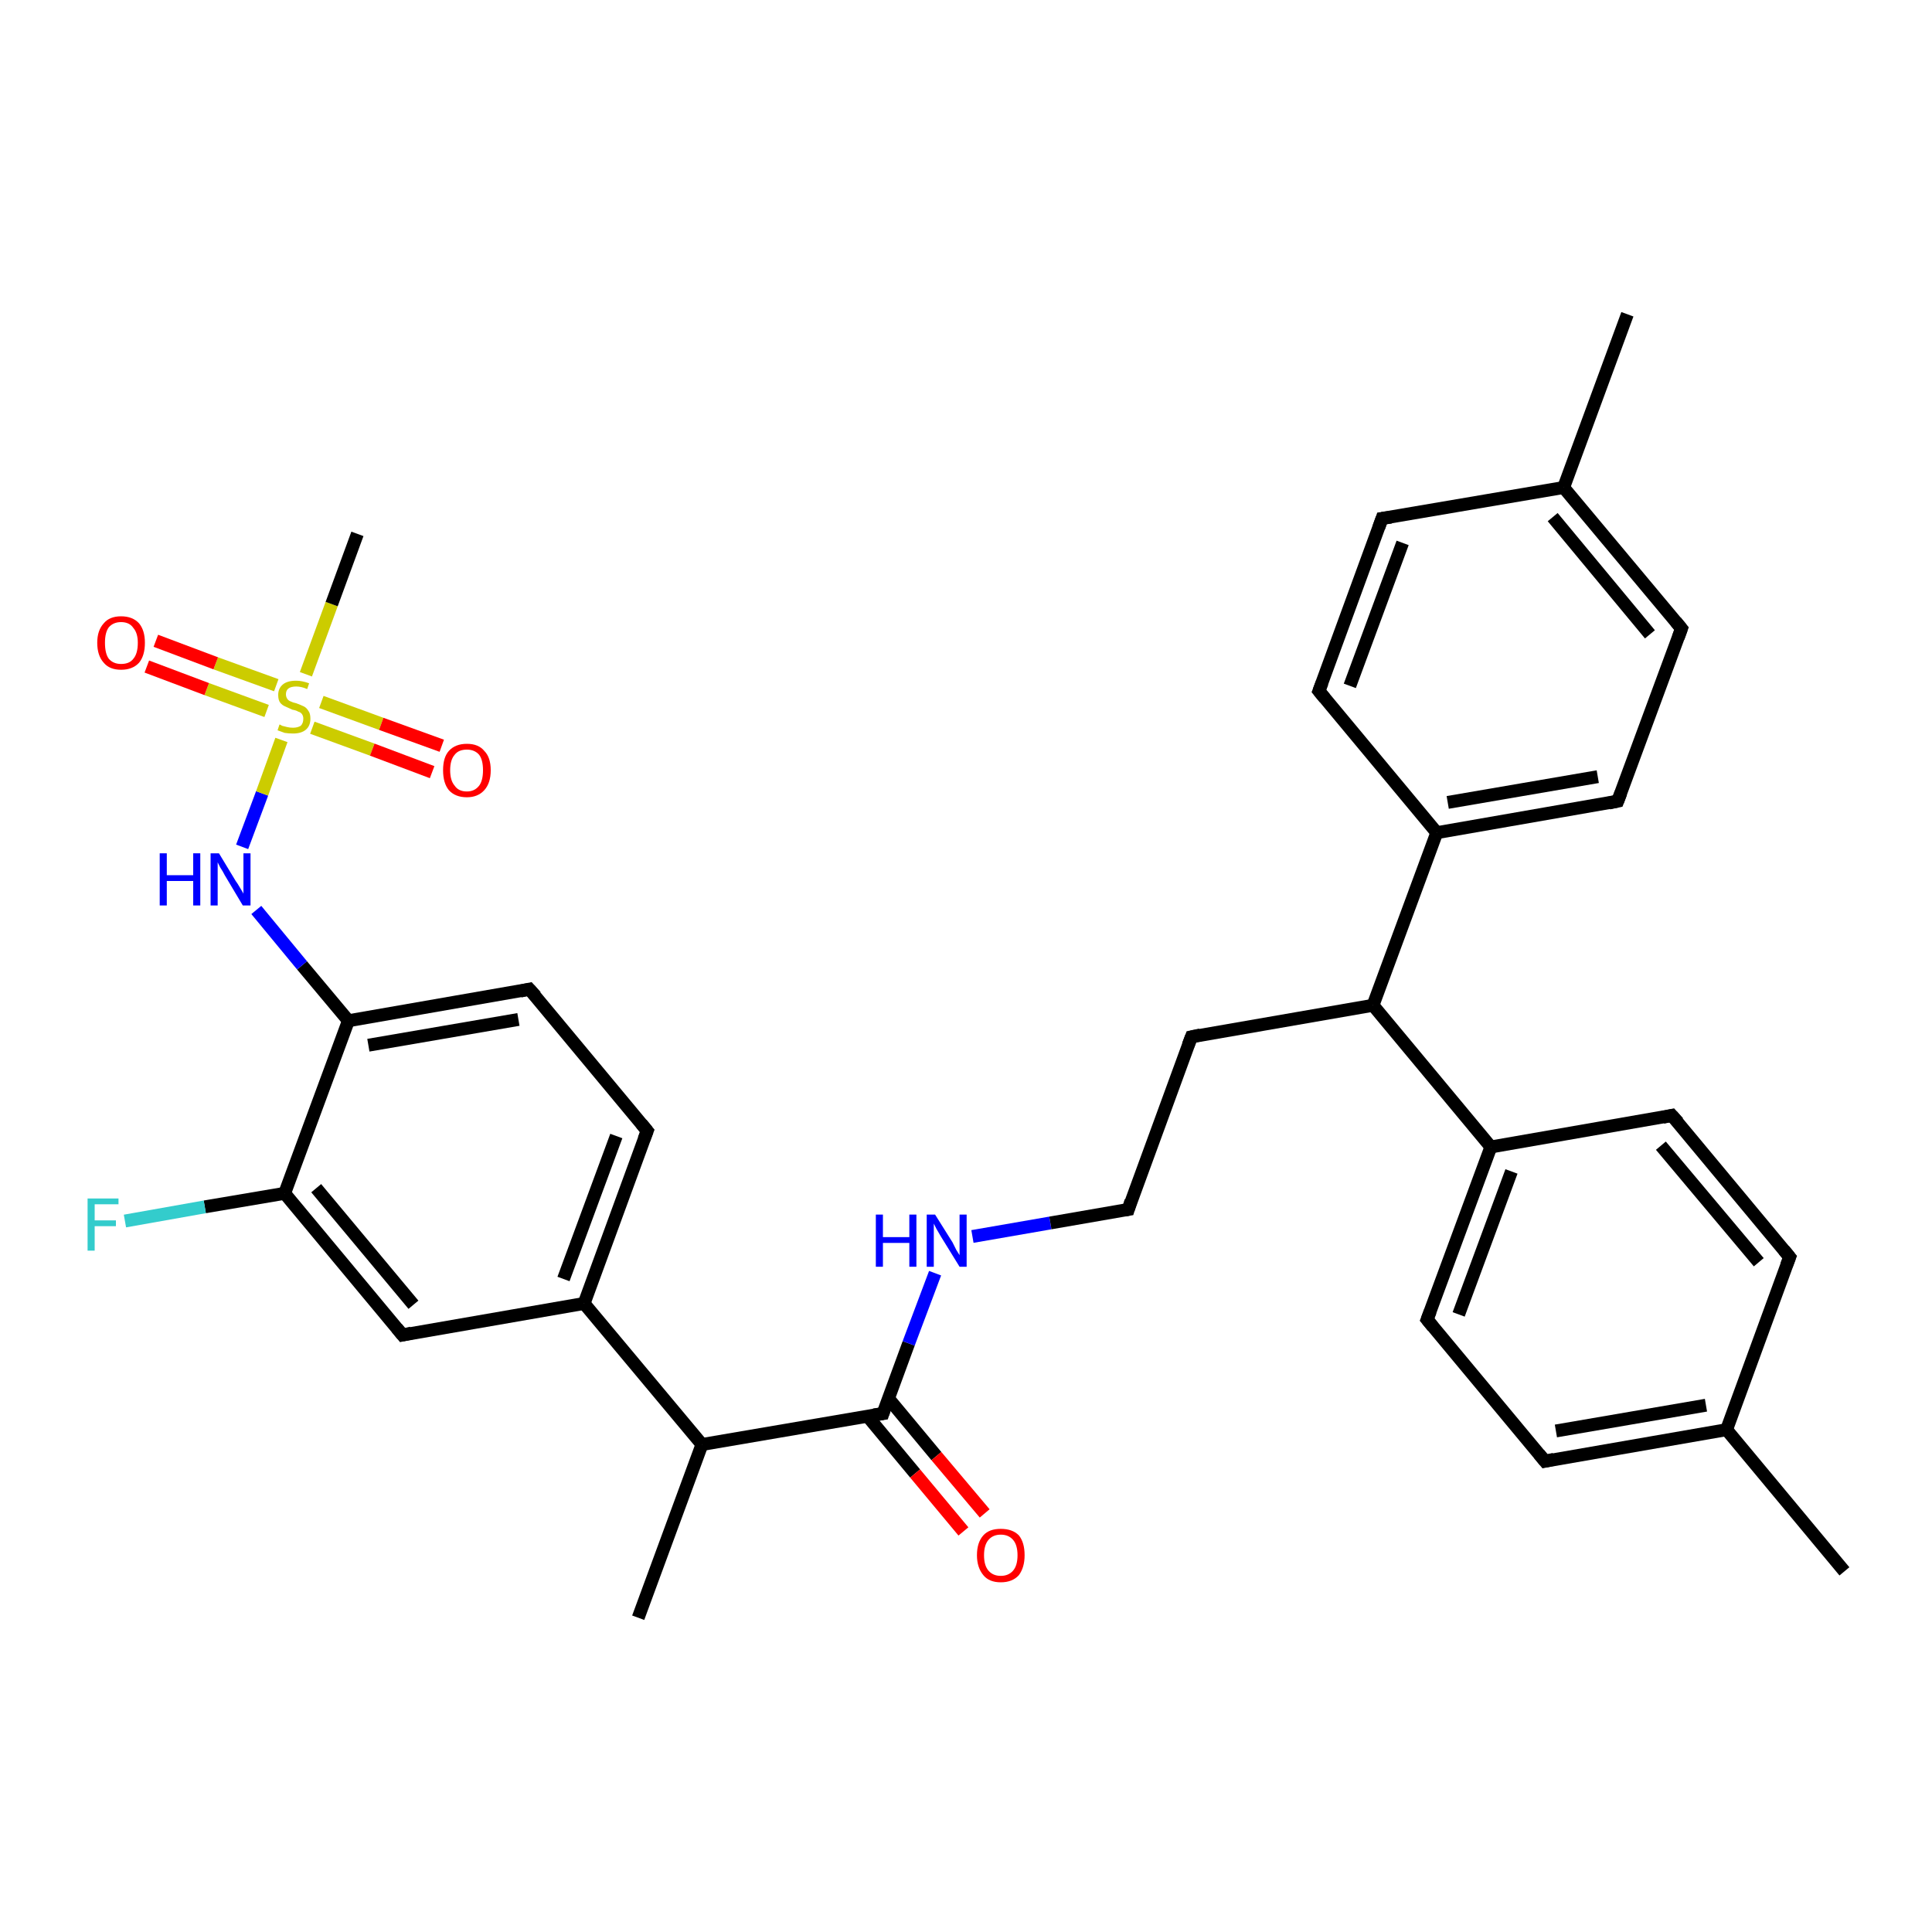 <?xml version='1.0' encoding='iso-8859-1'?>
<svg version='1.1' baseProfile='full'
              xmlns='http://www.w3.org/2000/svg'
                      xmlns:rdkit='http://www.rdkit.org/xml'
                      xmlns:xlink='http://www.w3.org/1999/xlink'
                  xml:space='preserve'
width='300px' height='300px' viewBox='0 0 300 300'>
<!-- END OF HEADER -->
<rect style='opacity:1.0;fill:#FFFFFF;stroke:none' width='300.0' height='300.0' x='0.0' y='0.0'> </rect>
<path class='bond-0 atom-0 atom-1' d='M 99.1,251.2 L 109.0,224.3' style='fill:none;fill-rule:evenodd;stroke:#000000;stroke-width:2.0px;stroke-linecap:butt;stroke-linejoin:miter;stroke-opacity:1' />
<path class='bond-1 atom-1 atom-2' d='M 109.0,224.3 L 137.1,219.5' style='fill:none;fill-rule:evenodd;stroke:#000000;stroke-width:2.0px;stroke-linecap:butt;stroke-linejoin:miter;stroke-opacity:1' />
<path class='bond-2 atom-2 atom-3' d='M 134.7,219.9 L 142.1,228.8' style='fill:none;fill-rule:evenodd;stroke:#000000;stroke-width:2.0px;stroke-linecap:butt;stroke-linejoin:miter;stroke-opacity:1' />
<path class='bond-2 atom-2 atom-3' d='M 142.1,228.8 L 149.6,237.8' style='fill:none;fill-rule:evenodd;stroke:#FF0000;stroke-width:2.0px;stroke-linecap:butt;stroke-linejoin:miter;stroke-opacity:1' />
<path class='bond-2 atom-2 atom-3' d='M 138.0,217.2 L 145.4,226.1' style='fill:none;fill-rule:evenodd;stroke:#000000;stroke-width:2.0px;stroke-linecap:butt;stroke-linejoin:miter;stroke-opacity:1' />
<path class='bond-2 atom-2 atom-3' d='M 145.4,226.1 L 152.9,235.0' style='fill:none;fill-rule:evenodd;stroke:#FF0000;stroke-width:2.0px;stroke-linecap:butt;stroke-linejoin:miter;stroke-opacity:1' />
<path class='bond-3 atom-2 atom-4' d='M 137.1,219.5 L 141.1,208.6' style='fill:none;fill-rule:evenodd;stroke:#000000;stroke-width:2.0px;stroke-linecap:butt;stroke-linejoin:miter;stroke-opacity:1' />
<path class='bond-3 atom-2 atom-4' d='M 141.1,208.6 L 145.2,197.7' style='fill:none;fill-rule:evenodd;stroke:#0000FF;stroke-width:2.0px;stroke-linecap:butt;stroke-linejoin:miter;stroke-opacity:1' />
<path class='bond-4 atom-4 atom-5' d='M 151.0,192.0 L 163.1,189.9' style='fill:none;fill-rule:evenodd;stroke:#0000FF;stroke-width:2.0px;stroke-linecap:butt;stroke-linejoin:miter;stroke-opacity:1' />
<path class='bond-4 atom-4 atom-5' d='M 163.1,189.9 L 175.2,187.8' style='fill:none;fill-rule:evenodd;stroke:#000000;stroke-width:2.0px;stroke-linecap:butt;stroke-linejoin:miter;stroke-opacity:1' />
<path class='bond-5 atom-5 atom-6' d='M 175.2,187.8 L 185.0,161.0' style='fill:none;fill-rule:evenodd;stroke:#000000;stroke-width:2.0px;stroke-linecap:butt;stroke-linejoin:miter;stroke-opacity:1' />
<path class='bond-6 atom-6 atom-7' d='M 185.0,161.0 L 213.2,156.1' style='fill:none;fill-rule:evenodd;stroke:#000000;stroke-width:2.0px;stroke-linecap:butt;stroke-linejoin:miter;stroke-opacity:1' />
<path class='bond-7 atom-7 atom-8' d='M 213.2,156.1 L 223.1,129.3' style='fill:none;fill-rule:evenodd;stroke:#000000;stroke-width:2.0px;stroke-linecap:butt;stroke-linejoin:miter;stroke-opacity:1' />
<path class='bond-8 atom-8 atom-9' d='M 223.1,129.3 L 251.2,124.4' style='fill:none;fill-rule:evenodd;stroke:#000000;stroke-width:2.0px;stroke-linecap:butt;stroke-linejoin:miter;stroke-opacity:1' />
<path class='bond-8 atom-8 atom-9' d='M 224.8,124.6 L 248.1,120.6' style='fill:none;fill-rule:evenodd;stroke:#000000;stroke-width:2.0px;stroke-linecap:butt;stroke-linejoin:miter;stroke-opacity:1' />
<path class='bond-9 atom-9 atom-10' d='M 251.2,124.4 L 261.1,97.6' style='fill:none;fill-rule:evenodd;stroke:#000000;stroke-width:2.0px;stroke-linecap:butt;stroke-linejoin:miter;stroke-opacity:1' />
<path class='bond-10 atom-10 atom-11' d='M 261.1,97.6 L 242.8,75.7' style='fill:none;fill-rule:evenodd;stroke:#000000;stroke-width:2.0px;stroke-linecap:butt;stroke-linejoin:miter;stroke-opacity:1' />
<path class='bond-10 atom-10 atom-11' d='M 256.2,98.5 L 241.1,80.3' style='fill:none;fill-rule:evenodd;stroke:#000000;stroke-width:2.0px;stroke-linecap:butt;stroke-linejoin:miter;stroke-opacity:1' />
<path class='bond-11 atom-11 atom-12' d='M 242.8,75.7 L 252.7,48.8' style='fill:none;fill-rule:evenodd;stroke:#000000;stroke-width:2.0px;stroke-linecap:butt;stroke-linejoin:miter;stroke-opacity:1' />
<path class='bond-12 atom-11 atom-13' d='M 242.8,75.7 L 214.6,80.5' style='fill:none;fill-rule:evenodd;stroke:#000000;stroke-width:2.0px;stroke-linecap:butt;stroke-linejoin:miter;stroke-opacity:1' />
<path class='bond-13 atom-13 atom-14' d='M 214.6,80.5 L 204.8,107.3' style='fill:none;fill-rule:evenodd;stroke:#000000;stroke-width:2.0px;stroke-linecap:butt;stroke-linejoin:miter;stroke-opacity:1' />
<path class='bond-13 atom-13 atom-14' d='M 217.8,84.3 L 209.6,106.5' style='fill:none;fill-rule:evenodd;stroke:#000000;stroke-width:2.0px;stroke-linecap:butt;stroke-linejoin:miter;stroke-opacity:1' />
<path class='bond-14 atom-7 atom-15' d='M 213.2,156.1 L 231.5,178.1' style='fill:none;fill-rule:evenodd;stroke:#000000;stroke-width:2.0px;stroke-linecap:butt;stroke-linejoin:miter;stroke-opacity:1' />
<path class='bond-15 atom-15 atom-16' d='M 231.5,178.1 L 221.6,204.9' style='fill:none;fill-rule:evenodd;stroke:#000000;stroke-width:2.0px;stroke-linecap:butt;stroke-linejoin:miter;stroke-opacity:1' />
<path class='bond-15 atom-15 atom-16' d='M 234.7,181.9 L 226.5,204.1' style='fill:none;fill-rule:evenodd;stroke:#000000;stroke-width:2.0px;stroke-linecap:butt;stroke-linejoin:miter;stroke-opacity:1' />
<path class='bond-16 atom-16 atom-17' d='M 221.6,204.9 L 239.9,226.9' style='fill:none;fill-rule:evenodd;stroke:#000000;stroke-width:2.0px;stroke-linecap:butt;stroke-linejoin:miter;stroke-opacity:1' />
<path class='bond-17 atom-17 atom-18' d='M 239.9,226.9 L 268.1,222.0' style='fill:none;fill-rule:evenodd;stroke:#000000;stroke-width:2.0px;stroke-linecap:butt;stroke-linejoin:miter;stroke-opacity:1' />
<path class='bond-17 atom-17 atom-18' d='M 241.6,222.2 L 264.9,218.2' style='fill:none;fill-rule:evenodd;stroke:#000000;stroke-width:2.0px;stroke-linecap:butt;stroke-linejoin:miter;stroke-opacity:1' />
<path class='bond-18 atom-18 atom-19' d='M 268.1,222.0 L 286.4,244.0' style='fill:none;fill-rule:evenodd;stroke:#000000;stroke-width:2.0px;stroke-linecap:butt;stroke-linejoin:miter;stroke-opacity:1' />
<path class='bond-19 atom-18 atom-20' d='M 268.1,222.0 L 277.9,195.2' style='fill:none;fill-rule:evenodd;stroke:#000000;stroke-width:2.0px;stroke-linecap:butt;stroke-linejoin:miter;stroke-opacity:1' />
<path class='bond-20 atom-20 atom-21' d='M 277.9,195.2 L 259.6,173.2' style='fill:none;fill-rule:evenodd;stroke:#000000;stroke-width:2.0px;stroke-linecap:butt;stroke-linejoin:miter;stroke-opacity:1' />
<path class='bond-20 atom-20 atom-21' d='M 273.1,196.0 L 257.9,177.9' style='fill:none;fill-rule:evenodd;stroke:#000000;stroke-width:2.0px;stroke-linecap:butt;stroke-linejoin:miter;stroke-opacity:1' />
<path class='bond-21 atom-1 atom-22' d='M 109.0,224.3 L 90.7,202.4' style='fill:none;fill-rule:evenodd;stroke:#000000;stroke-width:2.0px;stroke-linecap:butt;stroke-linejoin:miter;stroke-opacity:1' />
<path class='bond-22 atom-22 atom-23' d='M 90.7,202.4 L 100.5,175.6' style='fill:none;fill-rule:evenodd;stroke:#000000;stroke-width:2.0px;stroke-linecap:butt;stroke-linejoin:miter;stroke-opacity:1' />
<path class='bond-22 atom-22 atom-23' d='M 87.5,198.6 L 95.7,176.4' style='fill:none;fill-rule:evenodd;stroke:#000000;stroke-width:2.0px;stroke-linecap:butt;stroke-linejoin:miter;stroke-opacity:1' />
<path class='bond-23 atom-23 atom-24' d='M 100.5,175.6 L 82.2,153.6' style='fill:none;fill-rule:evenodd;stroke:#000000;stroke-width:2.0px;stroke-linecap:butt;stroke-linejoin:miter;stroke-opacity:1' />
<path class='bond-24 atom-24 atom-25' d='M 82.2,153.6 L 54.1,158.5' style='fill:none;fill-rule:evenodd;stroke:#000000;stroke-width:2.0px;stroke-linecap:butt;stroke-linejoin:miter;stroke-opacity:1' />
<path class='bond-24 atom-24 atom-25' d='M 80.5,158.3 L 57.2,162.3' style='fill:none;fill-rule:evenodd;stroke:#000000;stroke-width:2.0px;stroke-linecap:butt;stroke-linejoin:miter;stroke-opacity:1' />
<path class='bond-25 atom-25 atom-26' d='M 54.1,158.5 L 46.9,149.9' style='fill:none;fill-rule:evenodd;stroke:#000000;stroke-width:2.0px;stroke-linecap:butt;stroke-linejoin:miter;stroke-opacity:1' />
<path class='bond-25 atom-25 atom-26' d='M 46.9,149.9 L 39.8,141.3' style='fill:none;fill-rule:evenodd;stroke:#0000FF;stroke-width:2.0px;stroke-linecap:butt;stroke-linejoin:miter;stroke-opacity:1' />
<path class='bond-26 atom-26 atom-27' d='M 37.6,131.5 L 40.7,123.2' style='fill:none;fill-rule:evenodd;stroke:#0000FF;stroke-width:2.0px;stroke-linecap:butt;stroke-linejoin:miter;stroke-opacity:1' />
<path class='bond-26 atom-26 atom-27' d='M 40.7,123.2 L 43.7,114.9' style='fill:none;fill-rule:evenodd;stroke:#CCCC00;stroke-width:2.0px;stroke-linecap:butt;stroke-linejoin:miter;stroke-opacity:1' />
<path class='bond-27 atom-27 atom-28' d='M 47.5,104.7 L 51.5,93.8' style='fill:none;fill-rule:evenodd;stroke:#CCCC00;stroke-width:2.0px;stroke-linecap:butt;stroke-linejoin:miter;stroke-opacity:1' />
<path class='bond-27 atom-27 atom-28' d='M 51.5,93.8 L 55.5,82.9' style='fill:none;fill-rule:evenodd;stroke:#000000;stroke-width:2.0px;stroke-linecap:butt;stroke-linejoin:miter;stroke-opacity:1' />
<path class='bond-28 atom-27 atom-29' d='M 48.5,113.0 L 57.8,116.4' style='fill:none;fill-rule:evenodd;stroke:#CCCC00;stroke-width:2.0px;stroke-linecap:butt;stroke-linejoin:miter;stroke-opacity:1' />
<path class='bond-28 atom-27 atom-29' d='M 57.8,116.4 L 67.1,119.9' style='fill:none;fill-rule:evenodd;stroke:#FF0000;stroke-width:2.0px;stroke-linecap:butt;stroke-linejoin:miter;stroke-opacity:1' />
<path class='bond-28 atom-27 atom-29' d='M 49.9,109.0 L 59.2,112.4' style='fill:none;fill-rule:evenodd;stroke:#CCCC00;stroke-width:2.0px;stroke-linecap:butt;stroke-linejoin:miter;stroke-opacity:1' />
<path class='bond-28 atom-27 atom-29' d='M 59.2,112.4 L 68.6,115.8' style='fill:none;fill-rule:evenodd;stroke:#FF0000;stroke-width:2.0px;stroke-linecap:butt;stroke-linejoin:miter;stroke-opacity:1' />
<path class='bond-29 atom-27 atom-30' d='M 42.9,106.4 L 33.5,103.0' style='fill:none;fill-rule:evenodd;stroke:#CCCC00;stroke-width:2.0px;stroke-linecap:butt;stroke-linejoin:miter;stroke-opacity:1' />
<path class='bond-29 atom-27 atom-30' d='M 33.5,103.0 L 24.2,99.5' style='fill:none;fill-rule:evenodd;stroke:#FF0000;stroke-width:2.0px;stroke-linecap:butt;stroke-linejoin:miter;stroke-opacity:1' />
<path class='bond-29 atom-27 atom-30' d='M 41.4,110.4 L 32.1,107.0' style='fill:none;fill-rule:evenodd;stroke:#CCCC00;stroke-width:2.0px;stroke-linecap:butt;stroke-linejoin:miter;stroke-opacity:1' />
<path class='bond-29 atom-27 atom-30' d='M 32.1,107.0 L 22.8,103.5' style='fill:none;fill-rule:evenodd;stroke:#FF0000;stroke-width:2.0px;stroke-linecap:butt;stroke-linejoin:miter;stroke-opacity:1' />
<path class='bond-30 atom-25 atom-31' d='M 54.1,158.5 L 44.2,185.3' style='fill:none;fill-rule:evenodd;stroke:#000000;stroke-width:2.0px;stroke-linecap:butt;stroke-linejoin:miter;stroke-opacity:1' />
<path class='bond-31 atom-31 atom-32' d='M 44.2,185.3 L 31.8,187.4' style='fill:none;fill-rule:evenodd;stroke:#000000;stroke-width:2.0px;stroke-linecap:butt;stroke-linejoin:miter;stroke-opacity:1' />
<path class='bond-31 atom-31 atom-32' d='M 31.8,187.4 L 19.4,189.6' style='fill:none;fill-rule:evenodd;stroke:#33CCCC;stroke-width:2.0px;stroke-linecap:butt;stroke-linejoin:miter;stroke-opacity:1' />
<path class='bond-32 atom-31 atom-33' d='M 44.2,185.3 L 62.5,207.3' style='fill:none;fill-rule:evenodd;stroke:#000000;stroke-width:2.0px;stroke-linecap:butt;stroke-linejoin:miter;stroke-opacity:1' />
<path class='bond-32 atom-31 atom-33' d='M 49.1,184.5 L 64.2,202.6' style='fill:none;fill-rule:evenodd;stroke:#000000;stroke-width:2.0px;stroke-linecap:butt;stroke-linejoin:miter;stroke-opacity:1' />
<path class='bond-33 atom-14 atom-8' d='M 204.8,107.3 L 223.1,129.3' style='fill:none;fill-rule:evenodd;stroke:#000000;stroke-width:2.0px;stroke-linecap:butt;stroke-linejoin:miter;stroke-opacity:1' />
<path class='bond-34 atom-21 atom-15' d='M 259.6,173.2 L 231.5,178.1' style='fill:none;fill-rule:evenodd;stroke:#000000;stroke-width:2.0px;stroke-linecap:butt;stroke-linejoin:miter;stroke-opacity:1' />
<path class='bond-35 atom-33 atom-22' d='M 62.5,207.3 L 90.7,202.4' style='fill:none;fill-rule:evenodd;stroke:#000000;stroke-width:2.0px;stroke-linecap:butt;stroke-linejoin:miter;stroke-opacity:1' />
<path d='M 135.7,219.7 L 137.1,219.5 L 137.3,218.9' style='fill:none;stroke:#000000;stroke-width:2.0px;stroke-linecap:butt;stroke-linejoin:miter;stroke-opacity:1;' />
<path d='M 174.6,187.9 L 175.2,187.8 L 175.6,186.5' style='fill:none;stroke:#000000;stroke-width:2.0px;stroke-linecap:butt;stroke-linejoin:miter;stroke-opacity:1;' />
<path d='M 184.5,162.3 L 185.0,161.0 L 186.4,160.7' style='fill:none;stroke:#000000;stroke-width:2.0px;stroke-linecap:butt;stroke-linejoin:miter;stroke-opacity:1;' />
<path d='M 249.8,124.7 L 251.2,124.4 L 251.7,123.1' style='fill:none;stroke:#000000;stroke-width:2.0px;stroke-linecap:butt;stroke-linejoin:miter;stroke-opacity:1;' />
<path d='M 260.6,99.0 L 261.1,97.6 L 260.2,96.5' style='fill:none;stroke:#000000;stroke-width:2.0px;stroke-linecap:butt;stroke-linejoin:miter;stroke-opacity:1;' />
<path d='M 216.0,80.3 L 214.6,80.5 L 214.1,81.9' style='fill:none;stroke:#000000;stroke-width:2.0px;stroke-linecap:butt;stroke-linejoin:miter;stroke-opacity:1;' />
<path d='M 205.3,106.0 L 204.8,107.3 L 205.7,108.4' style='fill:none;stroke:#000000;stroke-width:2.0px;stroke-linecap:butt;stroke-linejoin:miter;stroke-opacity:1;' />
<path d='M 222.1,203.6 L 221.6,204.9 L 222.5,206.0' style='fill:none;stroke:#000000;stroke-width:2.0px;stroke-linecap:butt;stroke-linejoin:miter;stroke-opacity:1;' />
<path d='M 239.0,225.8 L 239.9,226.9 L 241.3,226.6' style='fill:none;stroke:#000000;stroke-width:2.0px;stroke-linecap:butt;stroke-linejoin:miter;stroke-opacity:1;' />
<path d='M 277.4,196.5 L 277.9,195.2 L 277.0,194.1' style='fill:none;stroke:#000000;stroke-width:2.0px;stroke-linecap:butt;stroke-linejoin:miter;stroke-opacity:1;' />
<path d='M 260.6,174.3 L 259.6,173.2 L 258.2,173.5' style='fill:none;stroke:#000000;stroke-width:2.0px;stroke-linecap:butt;stroke-linejoin:miter;stroke-opacity:1;' />
<path d='M 100.0,176.9 L 100.5,175.6 L 99.6,174.5' style='fill:none;stroke:#000000;stroke-width:2.0px;stroke-linecap:butt;stroke-linejoin:miter;stroke-opacity:1;' />
<path d='M 83.2,154.7 L 82.2,153.6 L 80.8,153.9' style='fill:none;stroke:#000000;stroke-width:2.0px;stroke-linecap:butt;stroke-linejoin:miter;stroke-opacity:1;' />
<path d='M 61.6,206.2 L 62.5,207.3 L 63.9,207.0' style='fill:none;stroke:#000000;stroke-width:2.0px;stroke-linecap:butt;stroke-linejoin:miter;stroke-opacity:1;' />
<path class='atom-3' d='M 151.7 241.5
Q 151.7 239.5, 152.7 238.4
Q 153.6 237.4, 155.4 237.4
Q 157.2 237.4, 158.2 238.4
Q 159.1 239.5, 159.1 241.5
Q 159.1 243.4, 158.2 244.6
Q 157.2 245.7, 155.4 245.7
Q 153.6 245.7, 152.7 244.6
Q 151.7 243.4, 151.7 241.5
M 155.4 244.7
Q 156.6 244.7, 157.3 243.9
Q 158.0 243.1, 158.0 241.5
Q 158.0 239.9, 157.3 239.1
Q 156.6 238.3, 155.4 238.3
Q 154.2 238.3, 153.5 239.1
Q 152.8 239.9, 152.8 241.5
Q 152.8 243.1, 153.5 243.9
Q 154.2 244.7, 155.4 244.7
' fill='#FF0000'/>
<path class='atom-4' d='M 136.0 188.6
L 137.1 188.6
L 137.1 192.1
L 141.2 192.1
L 141.2 188.6
L 142.3 188.6
L 142.3 196.7
L 141.2 196.7
L 141.2 193.0
L 137.1 193.0
L 137.1 196.7
L 136.0 196.7
L 136.0 188.6
' fill='#0000FF'/>
<path class='atom-4' d='M 145.2 188.6
L 147.9 192.9
Q 148.1 193.3, 148.5 194.1
Q 149.0 194.9, 149.0 194.9
L 149.0 188.6
L 150.1 188.6
L 150.1 196.7
L 149.0 196.7
L 146.1 192.0
Q 145.8 191.5, 145.4 190.8
Q 145.1 190.2, 145.0 190.0
L 145.0 196.7
L 143.9 196.7
L 143.9 188.6
L 145.2 188.6
' fill='#0000FF'/>
<path class='atom-26' d='M 24.8 132.5
L 25.9 132.5
L 25.9 135.9
L 30.0 135.9
L 30.0 132.5
L 31.1 132.5
L 31.1 140.6
L 30.0 140.6
L 30.0 136.8
L 25.9 136.8
L 25.9 140.6
L 24.8 140.6
L 24.8 132.5
' fill='#0000FF'/>
<path class='atom-26' d='M 34.0 132.5
L 36.6 136.8
Q 36.9 137.2, 37.3 137.9
Q 37.8 138.7, 37.8 138.8
L 37.8 132.5
L 38.9 132.5
L 38.9 140.6
L 37.7 140.6
L 34.9 135.9
Q 34.6 135.3, 34.2 134.7
Q 33.9 134.1, 33.8 133.9
L 33.8 140.6
L 32.7 140.6
L 32.7 132.5
L 34.0 132.5
' fill='#0000FF'/>
<path class='atom-27' d='M 43.4 112.5
Q 43.5 112.5, 43.8 112.7
Q 44.2 112.8, 44.6 112.9
Q 45.0 113.0, 45.5 113.0
Q 46.2 113.0, 46.7 112.7
Q 47.1 112.3, 47.1 111.6
Q 47.1 111.2, 46.9 110.9
Q 46.7 110.6, 46.3 110.5
Q 46.0 110.3, 45.4 110.2
Q 44.7 109.9, 44.3 109.7
Q 43.8 109.5, 43.5 109.1
Q 43.2 108.7, 43.2 107.9
Q 43.2 106.9, 43.9 106.3
Q 44.6 105.7, 46.0 105.7
Q 46.9 105.7, 48.0 106.1
L 47.7 107.0
Q 46.8 106.6, 46.0 106.6
Q 45.2 106.6, 44.8 106.9
Q 44.4 107.2, 44.4 107.8
Q 44.4 108.2, 44.6 108.5
Q 44.8 108.8, 45.1 108.9
Q 45.5 109.1, 46.0 109.2
Q 46.8 109.5, 47.2 109.7
Q 47.6 109.9, 47.9 110.4
Q 48.2 110.8, 48.2 111.6
Q 48.2 112.7, 47.5 113.3
Q 46.8 113.9, 45.5 113.9
Q 44.8 113.9, 44.2 113.8
Q 43.7 113.6, 43.1 113.4
L 43.4 112.5
' fill='#CCCC00'/>
<path class='atom-29' d='M 68.8 119.6
Q 68.8 117.6, 69.7 116.6
Q 70.7 115.5, 72.5 115.5
Q 74.3 115.5, 75.2 116.6
Q 76.2 117.6, 76.2 119.6
Q 76.2 121.6, 75.2 122.7
Q 74.2 123.8, 72.5 123.8
Q 70.7 123.8, 69.7 122.7
Q 68.8 121.6, 68.8 119.6
M 72.5 122.9
Q 73.7 122.9, 74.4 122.0
Q 75.0 121.2, 75.0 119.6
Q 75.0 118.0, 74.4 117.2
Q 73.7 116.4, 72.5 116.4
Q 71.2 116.4, 70.6 117.2
Q 69.9 118.0, 69.9 119.6
Q 69.9 121.2, 70.6 122.0
Q 71.2 122.9, 72.5 122.9
' fill='#FF0000'/>
<path class='atom-30' d='M 15.1 99.8
Q 15.1 97.9, 16.1 96.8
Q 17.0 95.7, 18.8 95.7
Q 20.6 95.7, 21.6 96.8
Q 22.5 97.9, 22.5 99.8
Q 22.5 101.8, 21.6 102.9
Q 20.6 104.0, 18.8 104.0
Q 17.0 104.0, 16.1 102.9
Q 15.1 101.8, 15.1 99.8
M 18.8 103.1
Q 20.1 103.1, 20.7 102.3
Q 21.4 101.5, 21.4 99.8
Q 21.4 98.3, 20.7 97.5
Q 20.1 96.6, 18.8 96.6
Q 17.6 96.6, 16.9 97.4
Q 16.3 98.2, 16.3 99.8
Q 16.3 101.5, 16.9 102.3
Q 17.6 103.1, 18.8 103.1
' fill='#FF0000'/>
<path class='atom-32' d='M 13.6 186.1
L 18.4 186.1
L 18.4 187.0
L 14.7 187.0
L 14.7 189.5
L 18.0 189.5
L 18.0 190.4
L 14.7 190.4
L 14.7 194.2
L 13.6 194.2
L 13.6 186.1
' fill='#33CCCC'/>
</svg>
